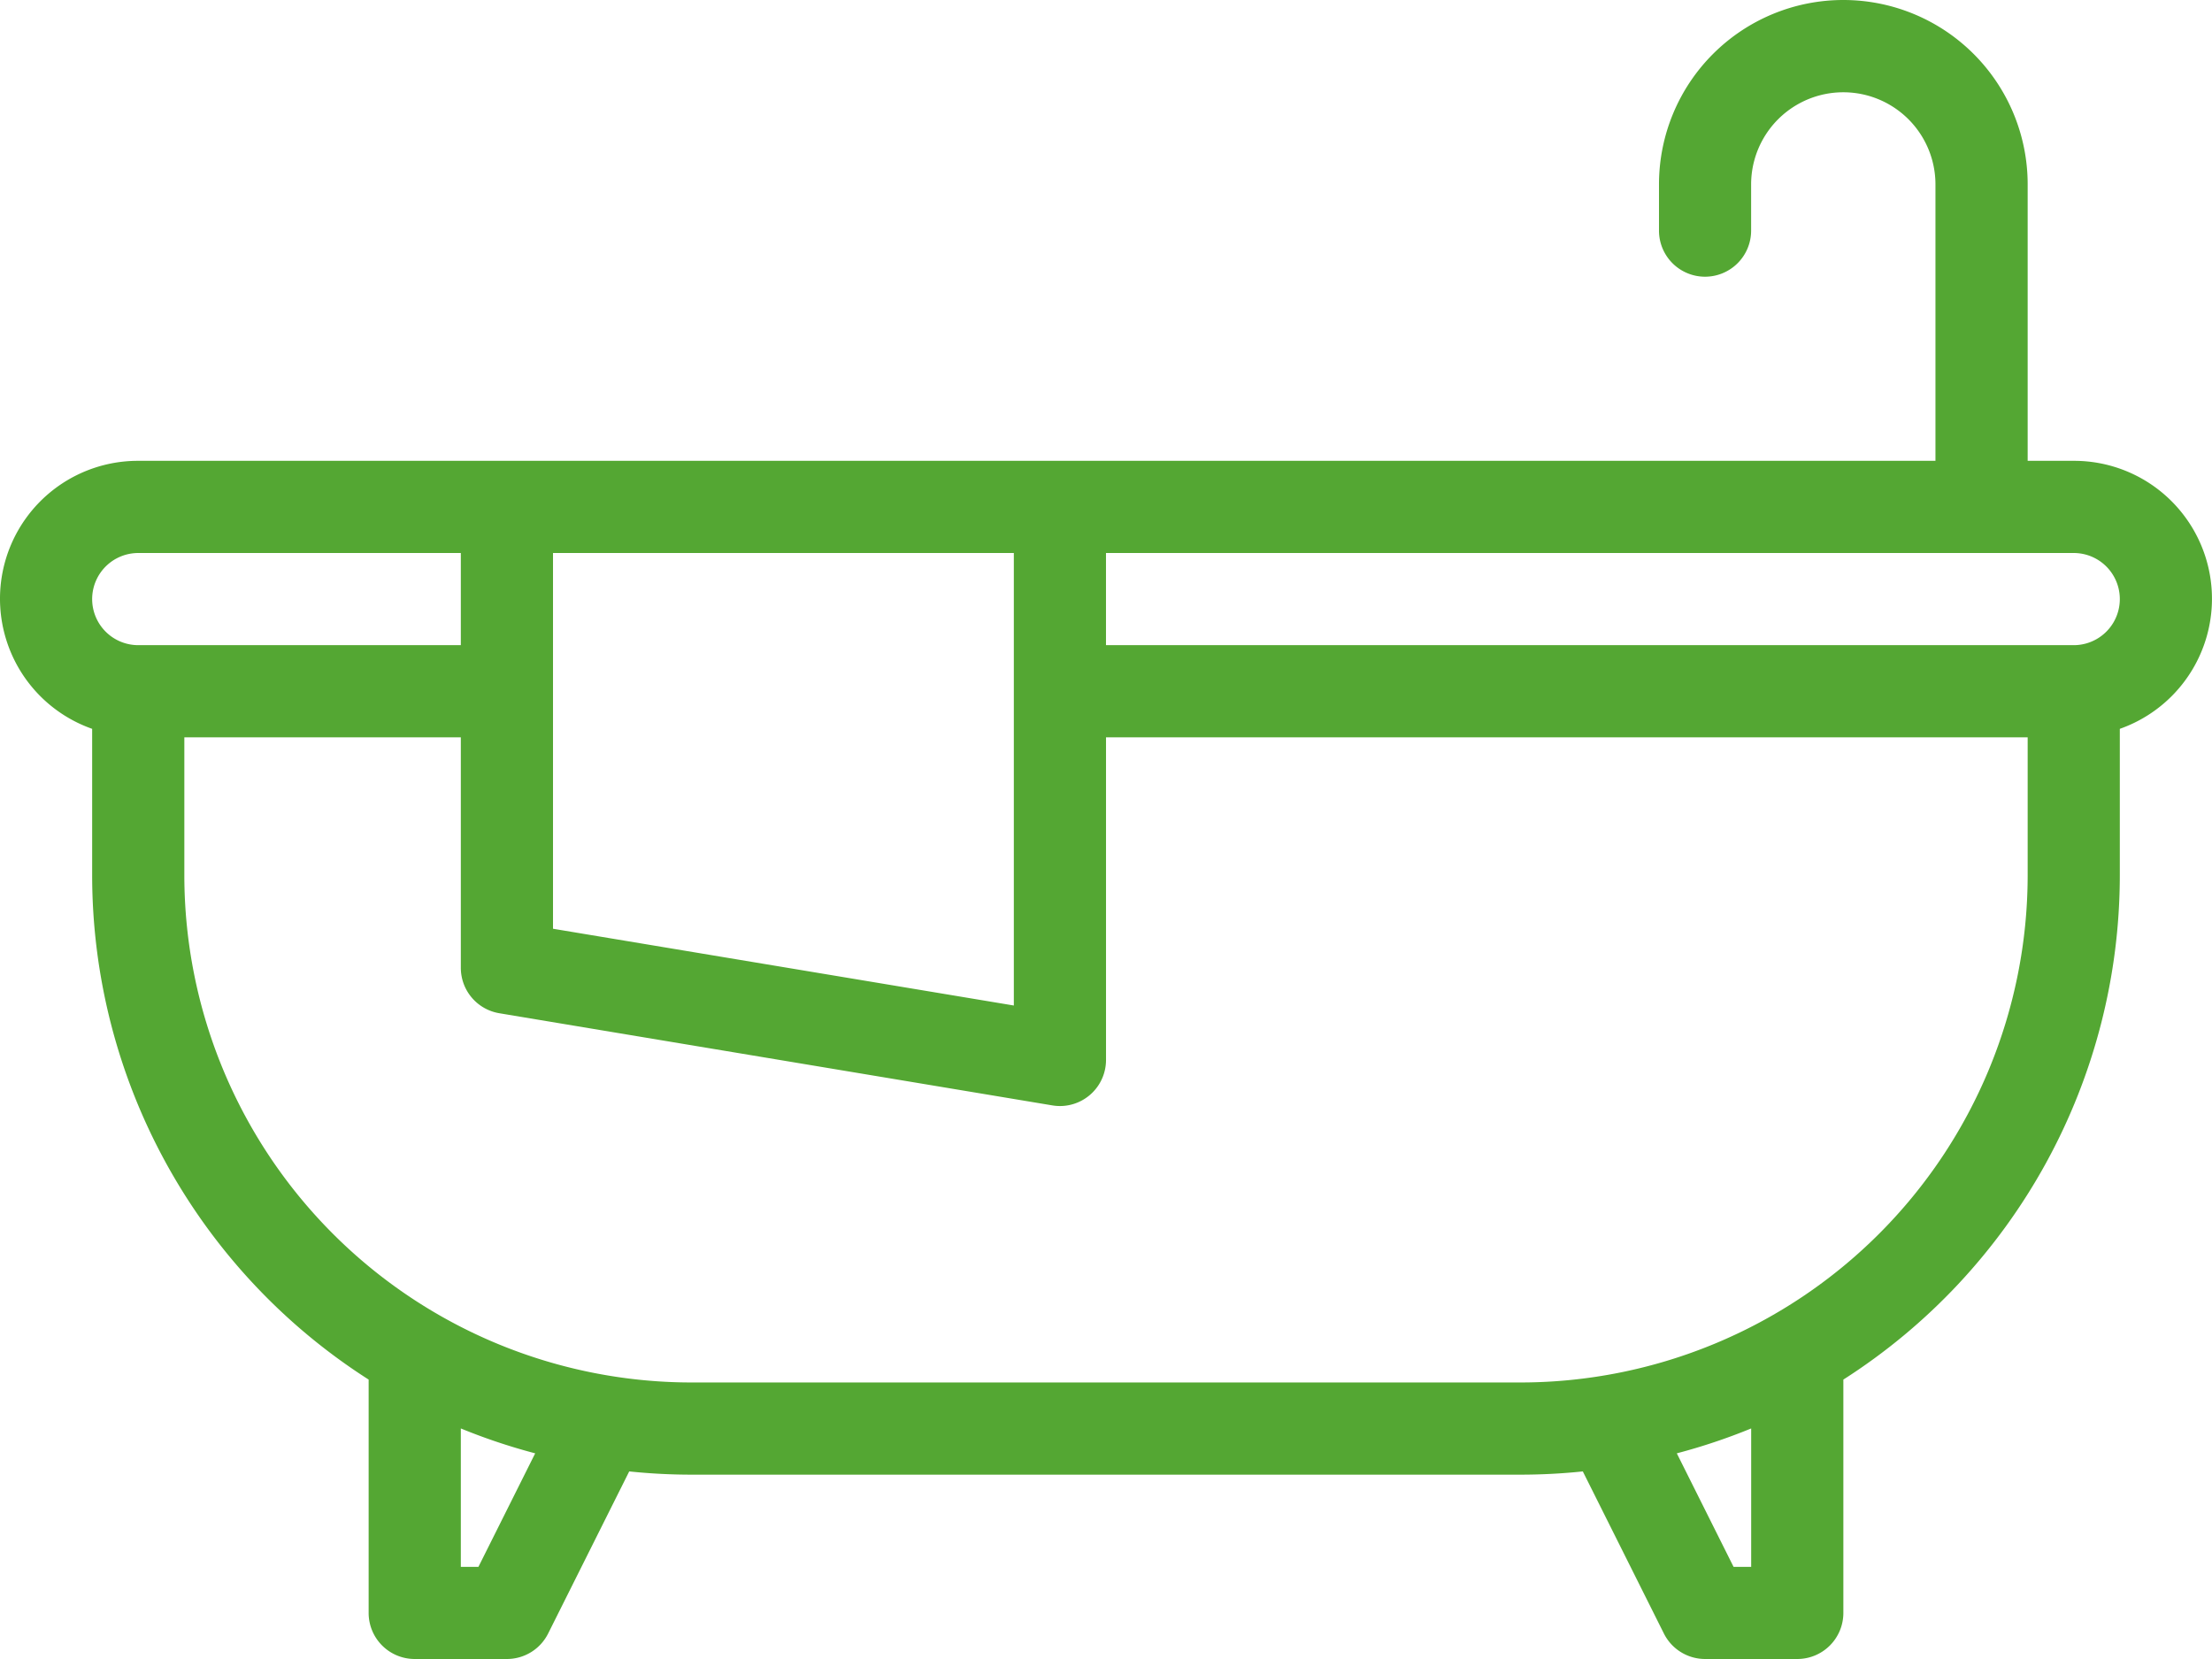 <svg xmlns="http://www.w3.org/2000/svg" width="82.667" height="62" viewBox="0 0 82.667 62">
  <g id="bathtub" transform="translate(0 -64)">
    <g id="グループ_8" data-name="グループ 8" transform="translate(0 64)">
      <path id="パス_21" data-name="パス 21" d="M77.5,81.222H75.778V70.889a6.889,6.889,0,0,0-13.778,0l0,1.726a1.721,1.721,0,0,0,1.719,1.726h0a1.722,1.722,0,0,0,1.724-1.719l0-1.729a3.444,3.444,0,0,1,6.889,0V81.222H5.167A5.154,5.154,0,0,0,3.444,91.238v5.484a22.373,22.373,0,0,0,10.333,18.836v8.72A1.721,1.721,0,0,0,15.5,126h3.444a1.723,1.723,0,0,0,1.541-.952l3.03-6.058a22.552,22.552,0,0,0,2.319.121h31a22.509,22.509,0,0,0,2.319-.121l3.03,6.058a1.723,1.723,0,0,0,1.541.952h3.444a1.721,1.721,0,0,0,1.722-1.722v-8.72A22.373,22.373,0,0,0,79.222,96.722V91.238A5.154,5.154,0,0,0,77.5,81.222ZM20.667,84.667H37.889v16.911L20.667,98.709ZM3.444,86.389a1.723,1.723,0,0,1,1.722-1.722H17.222v3.444H5.167A1.723,1.723,0,0,1,3.444,86.389ZM17.88,122.556h-.658v-5.172a22.218,22.218,0,0,0,2.779.93Zm47.565,0h-.658l-2.121-4.242a22.254,22.254,0,0,0,2.779-.93ZM75.778,96.722a18.966,18.966,0,0,1-18.944,18.944h-31A18.966,18.966,0,0,1,6.889,96.722V91.556H17.222v8.611a1.721,1.721,0,0,0,1.44,1.7l20.667,3.444a1.775,1.775,0,0,0,.283.024,1.723,1.723,0,0,0,1.722-1.722V91.556H75.778v5.167ZM77.5,88.111H41.333V84.667H77.5a1.722,1.722,0,1,1,0,3.444Z" transform="translate(0 -64)" fill="#54a733"/>
    </g>
  </g>
</svg>
